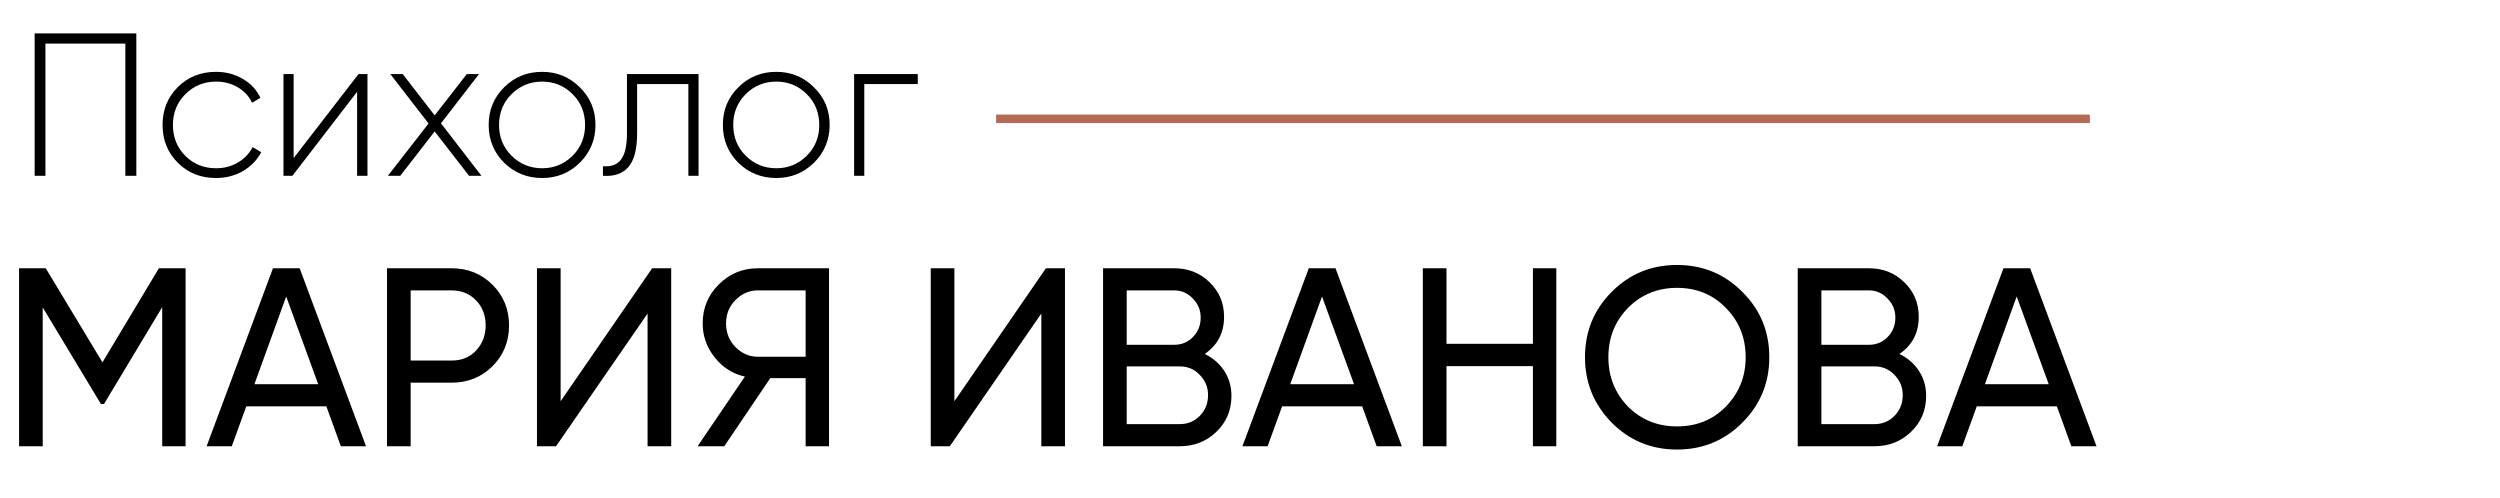 <?xml version="1.0" encoding="UTF-8"?> <svg xmlns="http://www.w3.org/2000/svg" width="256" height="51" viewBox="0 0 256 51" fill="none"><path d="M3.548 3.421H13.961V18H12.836V4.462H4.651V18H3.548V3.421ZM22.122 18.229C20.553 18.229 19.248 17.708 18.207 16.667C17.165 15.626 16.645 14.334 16.645 12.793C16.645 11.252 17.165 9.961 18.207 8.919C19.248 7.878 20.553 7.357 22.122 7.357C23.136 7.357 24.052 7.6 24.871 8.086C25.691 8.558 26.288 9.204 26.663 10.023L25.809 10.523C25.503 9.857 25.017 9.329 24.351 8.94C23.698 8.551 22.955 8.357 22.122 8.357C20.887 8.357 19.838 8.787 18.977 9.648C18.13 10.495 17.707 11.544 17.707 12.793C17.707 14.057 18.13 15.112 18.977 15.959C19.824 16.806 20.873 17.229 22.122 17.229C22.955 17.229 23.698 17.035 24.351 16.646C25.017 16.258 25.524 15.73 25.871 15.063L26.746 15.584C26.329 16.389 25.704 17.035 24.871 17.521C24.038 17.993 23.122 18.229 22.122 18.229ZM30.069 16.188L36.713 7.586H37.629V18H36.567V9.398L29.944 18H29.027V7.586H30.069V16.188ZM45.156 12.627L49.3 18H48.03L44.51 13.46L40.99 18H39.72L43.885 12.647L39.97 7.586H41.24L44.51 11.814L47.801 7.586H49.05L45.156 12.627ZM55.519 18.229C53.992 18.229 52.693 17.708 51.624 16.667C50.569 15.612 50.041 14.32 50.041 12.793C50.041 11.266 50.569 9.982 51.624 8.94C52.679 7.885 53.978 7.357 55.519 7.357C57.032 7.357 58.317 7.885 59.372 8.94C60.441 9.982 60.976 11.266 60.976 12.793C60.976 14.307 60.441 15.598 59.372 16.667C58.303 17.708 57.018 18.229 55.519 18.229ZM52.374 15.938C53.235 16.799 54.283 17.229 55.519 17.229C56.741 17.229 57.782 16.799 58.643 15.938C59.49 15.091 59.913 14.043 59.913 12.793C59.913 11.544 59.49 10.495 58.643 9.648C57.782 8.787 56.741 8.357 55.519 8.357C54.283 8.357 53.235 8.787 52.374 9.648C51.527 10.495 51.103 11.544 51.103 12.793C51.103 14.043 51.527 15.091 52.374 15.938ZM64.2 7.586H71.531V18H70.489V8.607H65.241V13.626C65.241 15.265 64.942 16.424 64.345 17.104C63.748 17.785 62.88 18.083 61.742 18V17.021C62.589 17.09 63.207 16.861 63.596 16.334C63.998 15.806 64.2 14.904 64.2 13.626V7.586ZM79.499 18.229C77.971 18.229 76.673 17.708 75.604 16.667C74.549 15.612 74.021 14.32 74.021 12.793C74.021 11.266 74.549 9.982 75.604 8.94C76.659 7.885 77.957 7.357 79.499 7.357C81.012 7.357 82.296 7.885 83.352 8.94C84.421 9.982 84.955 11.266 84.955 12.793C84.955 14.307 84.421 15.598 83.352 16.667C82.282 17.708 80.998 18.229 79.499 18.229ZM76.354 15.938C77.215 16.799 78.263 17.229 79.499 17.229C80.72 17.229 81.762 16.799 82.623 15.938C83.47 15.091 83.893 14.043 83.893 12.793C83.893 11.544 83.47 10.495 82.623 9.648C81.762 8.787 80.72 8.357 79.499 8.357C78.263 8.357 77.215 8.787 76.354 9.648C75.507 10.495 75.083 11.544 75.083 12.793C75.083 14.043 75.507 15.091 76.354 15.938ZM87.461 7.586H93.98V8.607H88.503V18H87.461V7.586Z" fill="black"></path><path d="M102 12.166H214" stroke="#B46A55" stroke-width="0.868"></path><path d="M16.271 27.471H19.005V45.695H16.61V31.454L10.648 41.373H10.335L4.374 31.48V45.695H1.953V27.471H4.686L10.492 37.104L16.271 27.471ZM37.481 45.695H34.903L33.419 41.608H25.219L23.735 45.695H21.157L27.952 27.471H30.686L37.481 45.695ZM29.306 30.361L26.052 39.343H32.586L29.306 30.361ZM39.63 27.471H46.243C47.909 27.471 49.306 28.035 50.435 29.163C51.563 30.291 52.127 31.68 52.127 33.329C52.127 34.977 51.563 36.366 50.435 37.494C49.306 38.622 47.909 39.186 46.243 39.186H42.052V45.695H39.63V27.471ZM42.052 36.921H46.243C47.267 36.921 48.1 36.583 48.742 35.906C49.402 35.194 49.732 34.335 49.732 33.329C49.732 32.287 49.402 31.428 48.742 30.751C48.083 30.075 47.25 29.736 46.243 29.736H42.052V36.921ZM68.732 45.695H66.311V32.105L56.939 45.695H54.986V27.471H57.408V41.087L66.78 27.471H68.732V45.695ZM77.603 27.471H84.892V45.695H82.497V38.718H78.879L74.166 45.695H71.433L76.275 38.562C75.026 38.284 73.993 37.624 73.177 36.583C72.362 35.559 71.954 34.405 71.954 33.12C71.954 31.558 72.5 30.231 73.594 29.137C74.704 28.026 76.041 27.471 77.603 27.471ZM77.603 36.531H82.497V29.736H77.603C76.735 29.736 75.972 30.066 75.312 30.725C74.67 31.367 74.349 32.166 74.349 33.12C74.349 34.075 74.67 34.882 75.312 35.542C75.972 36.201 76.735 36.531 77.603 36.531ZM109.054 45.695H106.633V32.105L97.261 45.695H95.308V27.471H97.73V41.087L107.102 27.471H109.054V45.695ZM123.366 36.245C124.217 36.661 124.885 37.242 125.371 37.989C125.857 38.735 126.1 39.586 126.1 40.54C126.1 41.998 125.588 43.222 124.564 44.211C123.54 45.2 122.29 45.695 120.815 45.695H112.953V27.471H120.242C121.683 27.471 122.889 27.948 123.861 28.903C124.85 29.858 125.345 31.038 125.345 32.444C125.345 34.075 124.685 35.342 123.366 36.245ZM120.242 29.736H115.374V35.307H120.242C121.006 35.307 121.648 35.038 122.169 34.5C122.689 33.962 122.95 33.303 122.95 32.522C122.95 31.758 122.681 31.107 122.143 30.569C121.622 30.014 120.988 29.736 120.242 29.736ZM115.374 43.43H120.815C121.631 43.43 122.316 43.144 122.871 42.571C123.427 41.998 123.705 41.295 123.705 40.462C123.705 39.646 123.418 38.952 122.845 38.379C122.307 37.807 121.631 37.52 120.815 37.52H115.374V43.43ZM143.548 45.695H140.971L139.487 41.608H131.287L129.803 45.695H127.225L134.02 27.471H136.754L143.548 45.695ZM135.374 30.361L132.12 39.343H138.654L135.374 30.361ZM156.971 35.203V27.471H159.366V45.695H156.971V37.494H148.119V45.695H145.698V27.471H148.119V35.203H156.971ZM162.303 36.583C162.303 33.945 163.214 31.715 165.036 29.892C166.859 28.052 169.089 27.133 171.727 27.133C174.365 27.133 176.595 28.052 178.418 29.892C180.258 31.715 181.177 33.945 181.177 36.583C181.177 39.204 180.258 41.434 178.418 43.274C176.595 45.113 174.365 46.033 171.727 46.033C169.089 46.033 166.859 45.113 165.036 43.274C163.214 41.417 162.303 39.186 162.303 36.583ZM178.756 36.583C178.756 34.57 178.079 32.886 176.726 31.532C175.407 30.161 173.74 29.476 171.727 29.476C169.731 29.476 168.056 30.161 166.703 31.532C165.366 32.904 164.698 34.587 164.698 36.583C164.698 38.562 165.366 40.245 166.703 41.633C168.056 42.987 169.731 43.664 171.727 43.664C173.74 43.664 175.407 42.987 176.726 41.633C178.079 40.245 178.756 38.562 178.756 36.583ZM194.502 36.245C195.352 36.661 196.02 37.242 196.506 37.989C196.992 38.735 197.235 39.586 197.235 40.54C197.235 41.998 196.723 43.222 195.699 44.211C194.675 45.2 193.426 45.695 191.95 45.695H184.088V27.471H191.378C192.818 27.471 194.024 27.948 194.996 28.903C195.986 29.858 196.48 31.038 196.48 32.444C196.48 34.075 195.821 35.342 194.502 36.245ZM191.378 29.736H186.509V35.307H191.378C192.141 35.307 192.783 35.038 193.304 34.5C193.825 33.962 194.085 33.303 194.085 32.522C194.085 31.758 193.816 31.107 193.278 30.569C192.757 30.014 192.124 29.736 191.378 29.736ZM186.509 43.43H191.95C192.766 43.43 193.452 43.144 194.007 42.571C194.562 41.998 194.84 41.295 194.84 40.462C194.84 39.646 194.554 38.952 193.981 38.379C193.443 37.807 192.766 37.52 191.95 37.52H186.509V43.43ZM214.684 45.695H212.107L210.623 41.608H202.422L200.938 45.695H198.361L205.156 27.471H207.889L214.684 45.695ZM206.509 30.361L203.255 39.343H209.79L206.509 30.361Z" fill="black"></path></svg> 